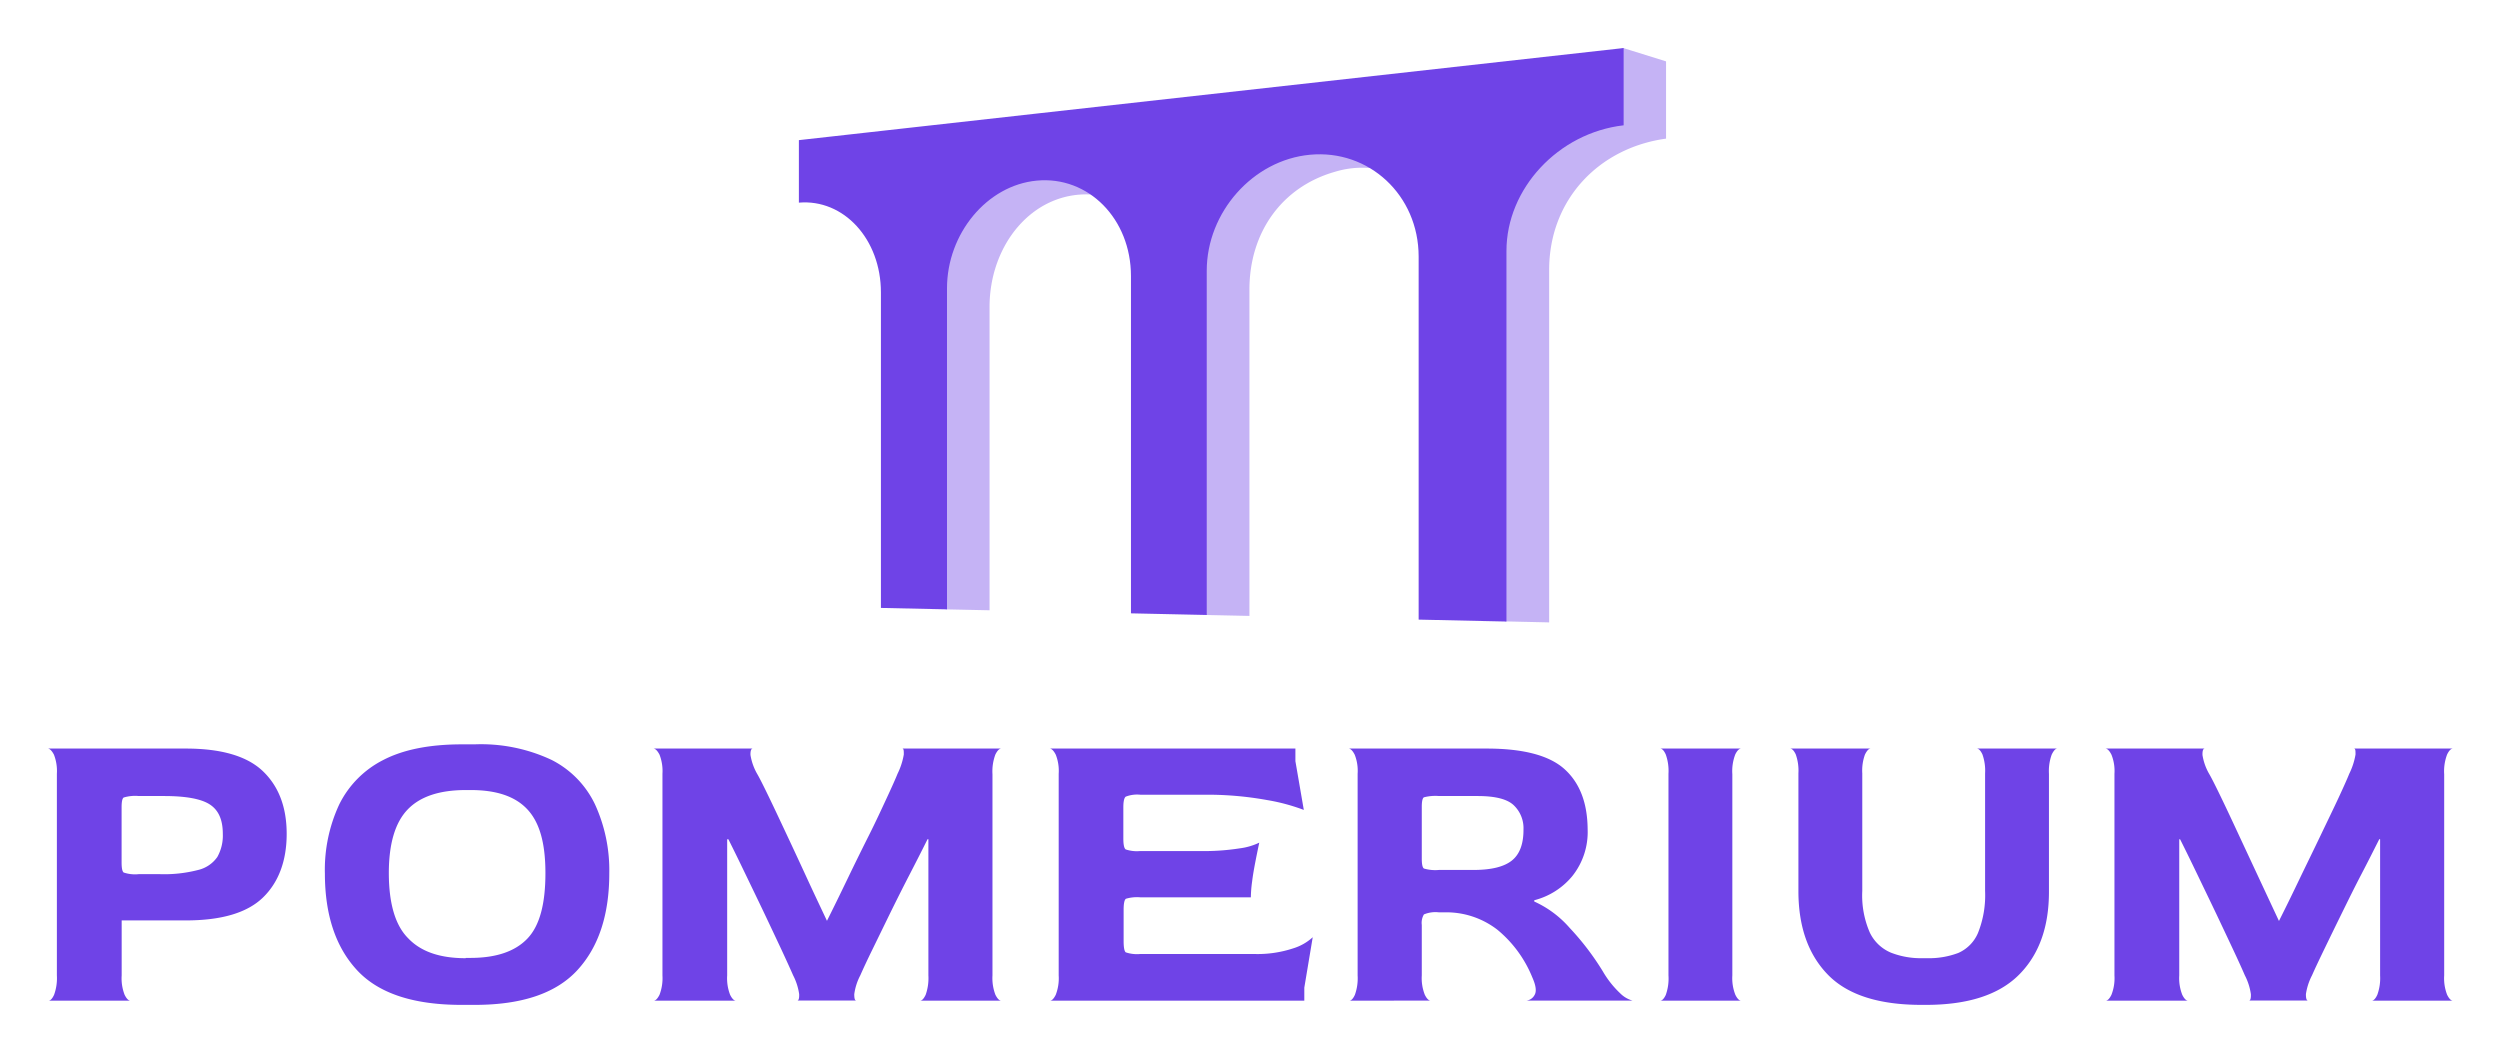 <svg xmlns="http://www.w3.org/2000/svg" role="img" viewBox="-6.74 -6.74 350.74 147.49"><title>Pomerium logo</title><g data-name="Layer 2"><g fill="#6f43e7" data-name="Capa 1"><path fill-rule="evenodd" d="M221 0l6 1.87v10.84c-9.42 1.29-16.4 8.55-16.4 18.43v49.44l-6.16-.14-.13-.27-11.75-.25V29.27a14.69 14.69 0 0 0-6.9-12.61l-.24.17a13.19 13.19 0 0 0-4.87.53c-7.44 2.12-12 8.49-12 16.52v45.79l-6.1-.13-.27-.28-10-.22V32a14.32 14.32 0 0 0-5.75-11.64l-.21.18h-.07c-8-.32-14.06 7-14.06 15.79v42.55l-6.1-.13-.24-.28-6.88-.14V11.68l19.85-2.22 82-9.16.06-.27z" opacity=".4"/><path fill-rule="evenodd" d="M105.34 12.92l33.37-3.73L221.05 0v10.84c-9.19 1.06-16.44 8.9-16.44 17.62v52l-12.32-.27V29.27c0-8.66-7-15.08-15.25-14.3-8 .75-14.48 8.07-14.48 16.28v48.29l-10.63-.23V32c0-8.06-6-14.08-13.21-13.4-7 .65-12.6 7.45-12.6 15.11v45.04l-9.27-.2V34.29c0-7.5-5.24-13.14-11.51-12.6z"/><path d="M288.67 133.65c.28 0 .55-.28.82-.83a6.37 6.37 0 0 0 .42-2.71v-28.29a6.15 6.15 0 0 0-.42-2.68c-.27-.53-.54-.82-.82-.86h13.91c-.24 0-.34.35-.32.91a7.67 7.67 0 0 0 1 2.75c.35.62.89 1.7 1.62 3.21s1.55 3.26 2.47 5.24l2.86 6.13 2.77 5.93h.02q1.37-2.72 2.86-5.84c1-2.08 2-4.11 2.95-6.1s1.81-3.75 2.53-5.3 1.23-2.69 1.51-3.39a9.75 9.75 0 0 0 .88-2.71c0-.55 0-.83-.24-.83h13.91c-.27 0-.55.28-.82.83a6.6 6.6 0 0 0-.41 2.77v28.23a6.4 6.4 0 0 0 .41 2.71c.27.55.55.83.82.83H326c.27 0 .54-.28.79-.83a6.81 6.81 0 0 0 .39-2.71V111h-.12c-.75 1.49-1.58 3.14-2.51 4.92s-1.82 3.59-2.71 5.4-1.7 3.47-2.44 5-1.34 2.79-1.77 3.77a8.36 8.36 0 0 0-.86 2.65c0 .55.07.85.27.89h-8.25c.2 0 .28-.34.26-.89a8.27 8.27 0 0 0-.85-2.65q-.58-1.35-1.65-3.63t-2.36-5c-.86-1.8-1.74-3.62-2.62-5.45s-1.7-3.51-2.45-5H299v19.1a6.37 6.37 0 0 0 .42 2.71c.27.55.55.83.82.83zm-25.83.59q-9 0-13.12-4.22t-4.15-11.64v-16.62a6.79 6.79 0 0 0-.38-2.68c-.26-.53-.52-.8-.8-.8h11.32c-.28 0-.54.32-.8.83a6.56 6.56 0 0 0-.38 2.65v16.5a13 13 0 0 0 1.06 5.84 5.74 5.74 0 0 0 3 2.83 11.51 11.51 0 0 0 4.36.76h.65a11.62 11.62 0 0 0 4.39-.73 5.33 5.33 0 0 0 2.77-2.8 14.22 14.22 0 0 0 1-5.9v-16.5a6.79 6.79 0 0 0-.38-2.68c-.26-.53-.52-.8-.8-.8h11.32c-.28 0-.54.33-.8.86a6.79 6.79 0 0 0-.38 2.68v16.56q0 7.43-4.21 11.64t-13 4.22zm-36.67-.59c.27 0 .54-.27.79-.8a6.82 6.82 0 0 0 .38-2.74v-28.29a6.85 6.85 0 0 0-.38-2.71c-.25-.55-.52-.83-.79-.83h11.37c-.27 0-.55.27-.82.8a6.54 6.54 0 0 0-.42 2.8v28.23a6.37 6.37 0 0 0 .42 2.71c.27.55.55.83.82.83zm-31-18.34H200q3.72 0 5.37-1.32t1.63-4.39a4.44 4.44 0 0 0-1.36-3.36q-1.35-1.3-5.07-1.3h-5.42a6.41 6.41 0 0 0-2.12.18q-.3.18-.3 1.35v7.25c0 .79.1 1.25.3 1.39a5.64 5.64 0 0 0 2.12.2zm-12.61 18.34c.27 0 .54-.28.79-.83a6.85 6.85 0 0 0 .38-2.71v-28.29a6.18 6.18 0 0 0-.41-2.68c-.27-.53-.55-.82-.82-.86h19.33q7.73 0 10.93 2.89t3.24 8.43a9.9 9.9 0 0 1-2.15 6.57 10.18 10.18 0 0 1-5.34 3.39v.18a14.5 14.5 0 0 1 4.95 3.68 37.36 37.36 0 0 1 4.66 6.1 13.57 13.57 0 0 0 2.47 3.12 3.9 3.9 0 0 0 1.71 1h-14.89a1.48 1.48 0 0 0 1.15-.8c.29-.49.19-1.31-.32-2.45a16.85 16.85 0 0 0-4.9-6.69 11.71 11.71 0 0 0-7.54-2.44h-.65a4.17 4.17 0 0 0-2.12.29 2.32 2.32 0 0 0-.3 1.48v7.07a6.37 6.37 0 0 0 .42 2.71c.27.55.55.83.82.83zm-42 0c.27 0 .55-.28.82-.83a6.4 6.4 0 0 0 .41-2.71v-28.29a6.18 6.18 0 0 0-.41-2.68c-.27-.53-.55-.82-.82-.86H175v1.77l1.18 6.84a27.21 27.21 0 0 0-5.18-1.39 46.8 46.8 0 0 0-9-.74h-8.72a4.41 4.41 0 0 0-2.09.27q-.33.27-.33 1.5v4.36c0 .87.11 1.38.33 1.54a4.93 4.93 0 0 0 2 .23h8.49a32.42 32.42 0 0 0 5.51-.38 8.94 8.94 0 0 0 2.74-.8c-.16.75-.34 1.62-.53 2.6s-.36 1.92-.47 2.83a17.58 17.58 0 0 0-.18 2.24h-15.52a5.39 5.39 0 0 0-2 .2q-.33.21-.33 1.56v4.37q0 1.35.3 1.59a4.92 4.92 0 0 0 2.06.23h15.91a15.9 15.9 0 0 0 5.52-.79 7.12 7.12 0 0 0 2.74-1.56l-1.18 7.07v1.83zm-55.6 0c.28 0 .55-.28.83-.83a6.56 6.56 0 0 0 .41-2.71v-28.29a6.34 6.34 0 0 0-.41-2.68c-.28-.53-.55-.82-.83-.86h13.91c-.23 0-.34.35-.32.91a7.87 7.87 0 0 0 1 2.75c.35.62.89 1.7 1.62 3.21s1.55 3.26 2.48 5.24 1.87 4 2.85 6.13 1.91 4.08 2.78 5.93q1.36-2.72 2.86-5.84c1-2.08 2-4.11 3-6.1s1.81-3.75 2.53-5.3 1.23-2.69 1.51-3.39a9.75 9.75 0 0 0 .88-2.71c0-.55 0-.83-.23-.83h13.91c-.28 0-.55.28-.83.83a6.76 6.76 0 0 0-.41 2.77v28.23a6.56 6.56 0 0 0 .41 2.71c.28.55.55.83.83.83h-11.41c.28 0 .54-.28.8-.83a7 7 0 0 0 .38-2.71V111h-.12c-.74 1.49-1.58 3.14-2.5 4.92s-1.83 3.59-2.72 5.4l-2.44 5c-.75 1.53-1.34 2.79-1.77 3.77a8 8 0 0 0-.85 2.65c0 .55.06.85.26.89h-8.25c.2 0 .28-.34.26-.89a8.27 8.27 0 0 0-.85-2.65q-.59-1.35-1.65-3.63c-.71-1.51-1.49-3.17-2.36-5s-1.74-3.62-2.62-5.45-1.7-3.51-2.45-5h-.17v19.1a6.4 6.4 0 0 0 .41 2.71c.27.55.55.83.82.83zm-26.36-6h.65c3.61 0 6.27-.9 8-2.71s2.53-4.87 2.53-9.19-.86-7.19-2.59-9-4.36-2.65-7.9-2.65h-.69q-5.54 0-8.16 2.74t-2.63 8.87q0 6.48 2.72 9.19c1.8 1.89 4.47 2.79 8.07 2.79zm-.6 6.59q-10.14 0-14.65-4.87t-4.51-13.58a21.67 21.67 0 0 1 2-9.64A13.86 13.86 0 0 1 47 99.9q4.21-2.2 11-2.21h1.83a23.28 23.28 0 0 1 10.81 2.18 13.47 13.47 0 0 1 6.1 6.25 22.15 22.15 0 0 1 2 9.67q0 8.71-4.48 13.58t-14.38 4.87zM12.73 115.9h2.95a18.93 18.93 0 0 0 5.39-.59 4.55 4.55 0 0 0 2.68-1.82 6.12 6.12 0 0 0 .77-3.24c0-2-.61-3.34-1.83-4.13s-3.36-1.18-6.42-1.18h-3.54a5.58 5.58 0 0 0-2.12.21c-.2.14-.29.6-.29 1.38v7.72c0 .79.09 1.26.29 1.42a5 5 0 0 0 2.12.23zM.06 133.65c.27 0 .54-.28.79-.83a6.81 6.81 0 0 0 .39-2.71v-28.29a6.34 6.34 0 0 0-.41-2.68c-.28-.53-.56-.82-.83-.86h19.33q7.49 0 10.82 3.18c2.22 2.13 3.33 5.05 3.33 8.79s-1.11 6.78-3.33 8.93-5.83 3.21-10.82 3.21h-9v7.72a6.4 6.4 0 0 0 .41 2.71c.27.55.55.83.82.83z"/></g></g></svg>